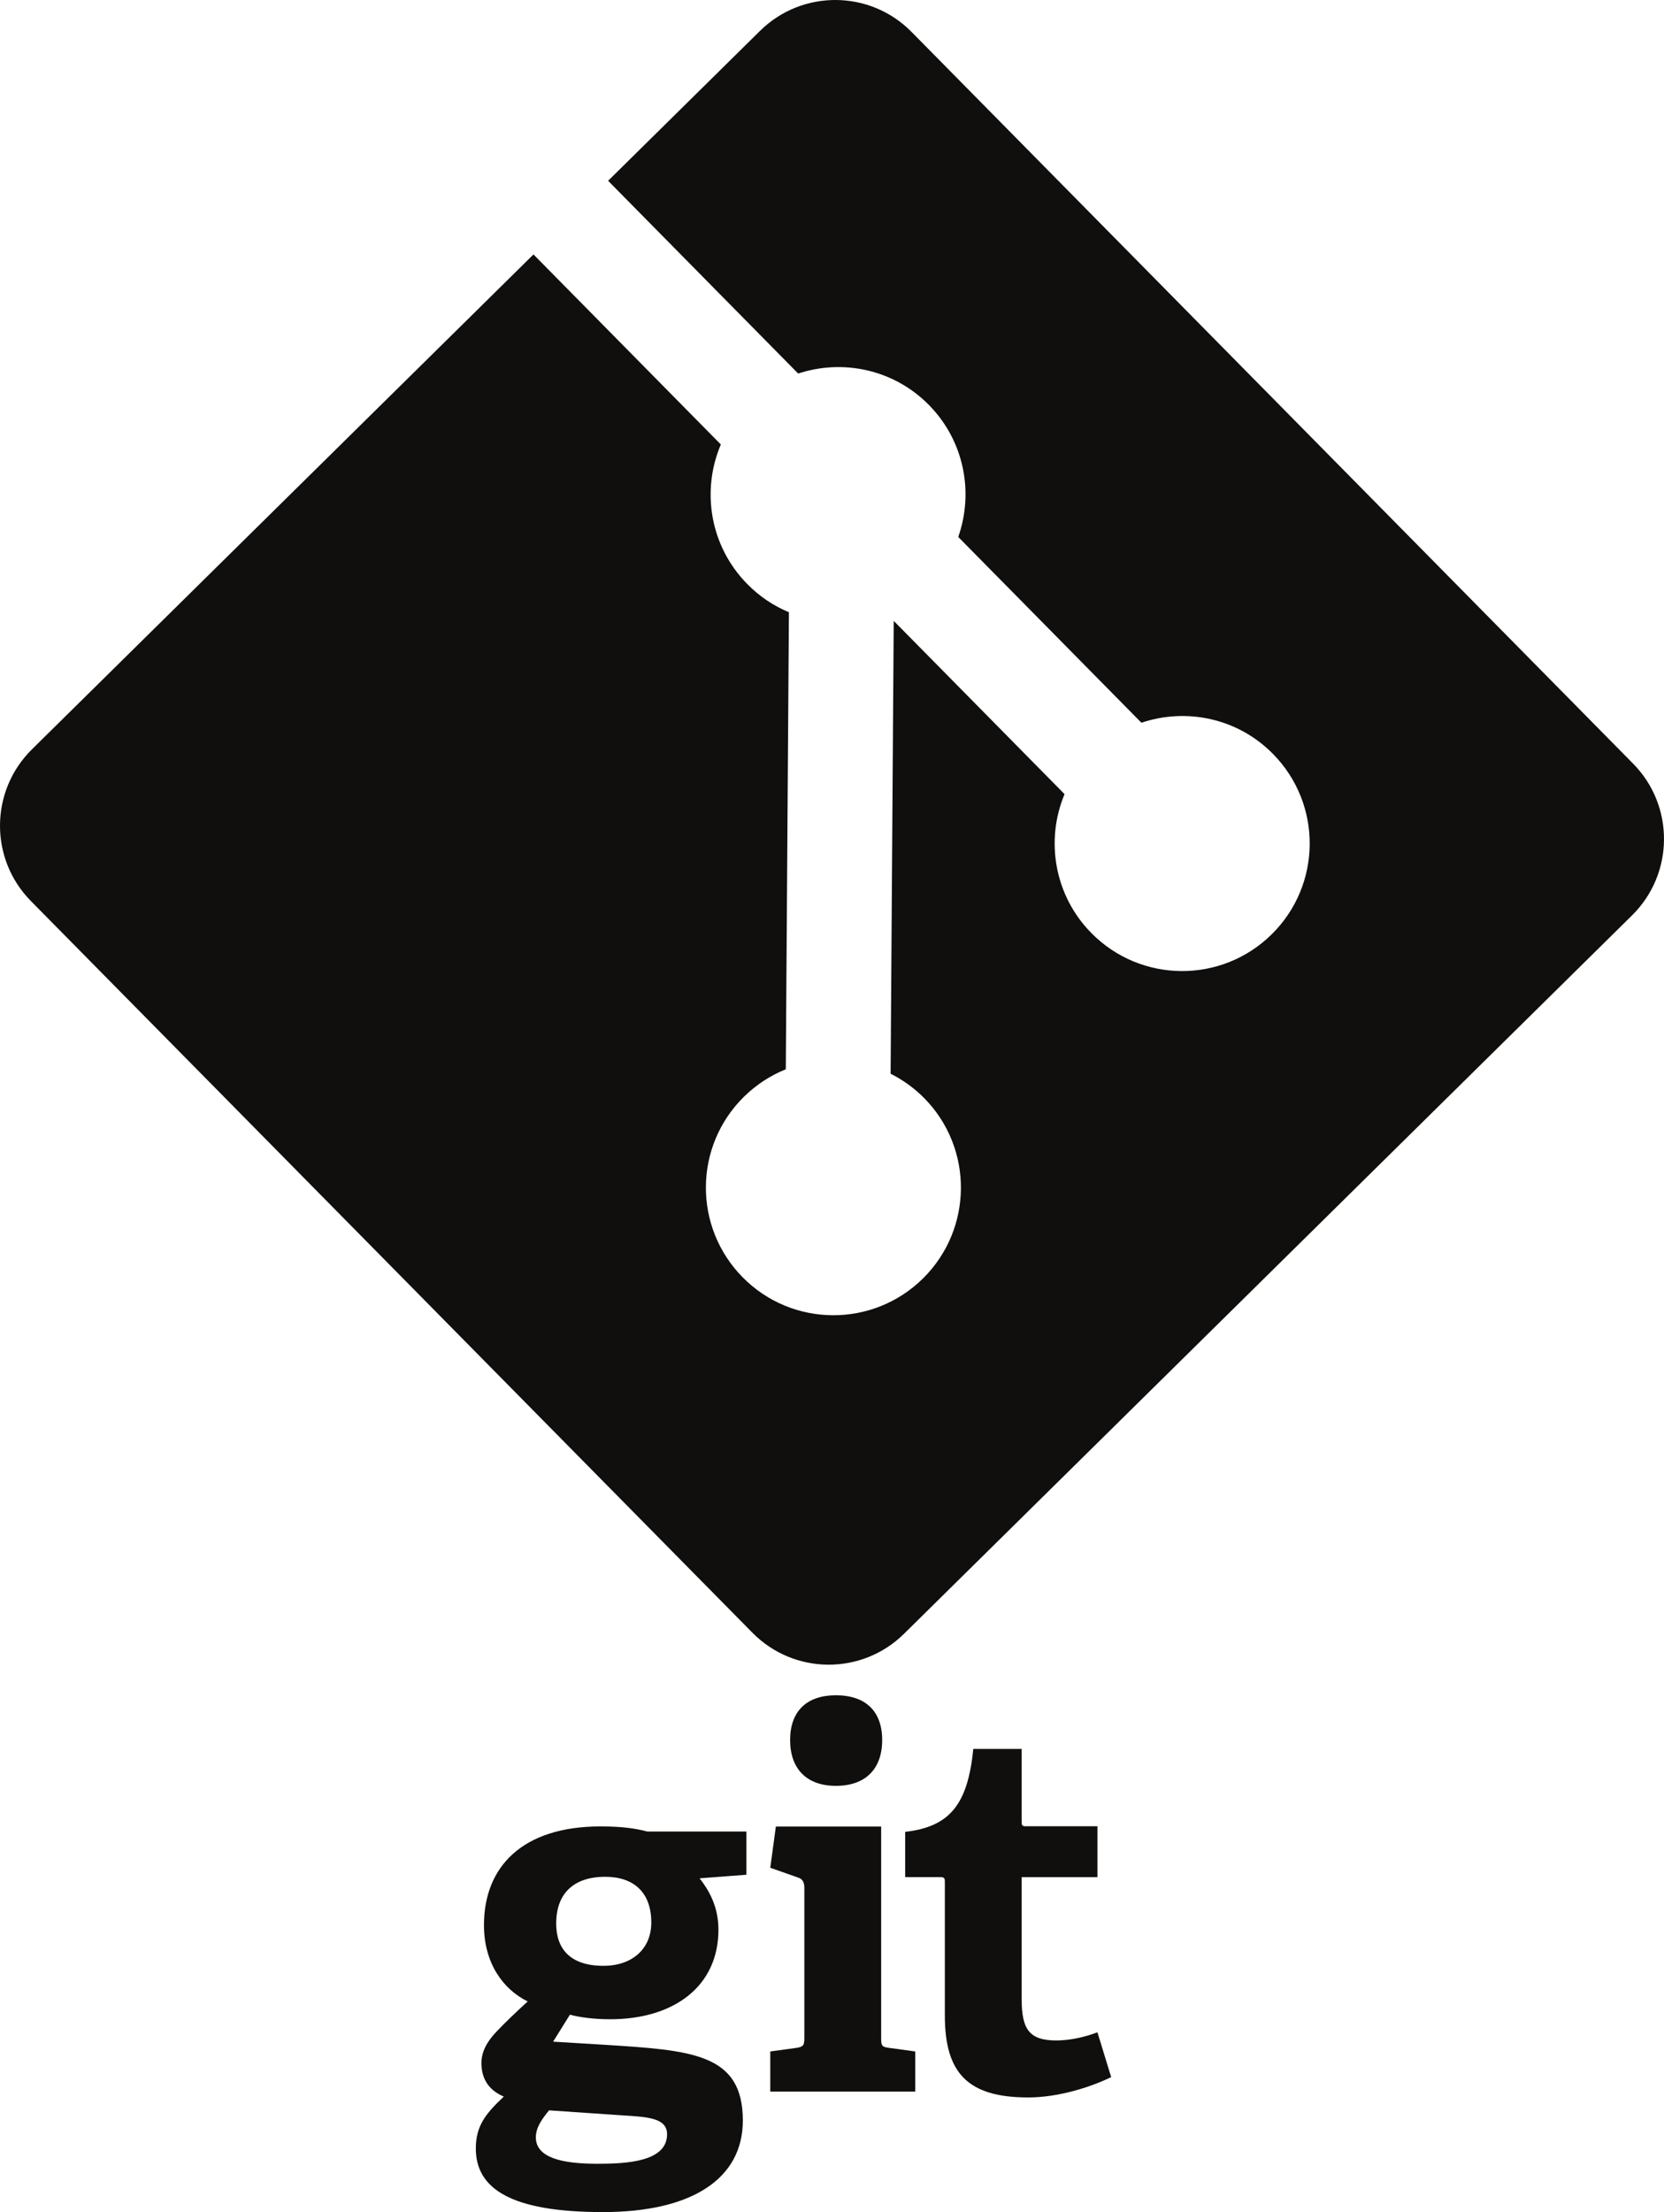 <?xml version="1.0" encoding="UTF-8" standalone="no"?>
<svg
   xmlns:dc="http://purl.org/dc/elements/1.1/"
   xmlns:cc="http://creativecommons.org/ns#"
   xmlns:rdf="http://www.w3.org/1999/02/22-rdf-syntax-ns#"
   xmlns:svg="http://www.w3.org/2000/svg"
   xmlns="http://www.w3.org/2000/svg"
   xmlns:sodipodi="http://sodipodi.sourceforge.net/DTD/sodipodi-0.dtd"
   xmlns:inkscape="http://www.inkscape.org/namespaces/inkscape"
   id="svg2"
   version="1.1"
   inkscape:version="1.0.1 (3bc2e813f5, 2020-09-07)"
   xml:space="preserve"
   width="355.912"
   height="472.954"
   viewBox="0 0 355.912 472.954"
   sodipodi:docname="Git-logo-black.svg"><defs
     id="defs6" /><sodipodi:namedview
     pagecolor="#ffffff"
     bordercolor="#666666"
     borderopacity="1"
     objecttolerance="10"
     gridtolerance="10"
     guidetolerance="10"
     inkscape:pageopacity="0"
     inkscape:pageshadow="2"
     inkscape:window-width="2400"
     inkscape:window-height="1271"
     id="namedview4"
     showgrid="false"
     inkscape:zoom="1.9074106"
     inkscape:cx="325.8293"
     inkscape:cy="244.81787"
     inkscape:window-x="-9"
     inkscape:window-y="-8"
     inkscape:window-maximized="1"
     inkscape:current-layer="g12"
     inkscape:document-rotation="0"
     fit-margin-top="0"
     fit-margin-left="0"
     fit-margin-right="0"
     fit-margin-bottom="0" /><g
     id="g10"
     inkscape:groupmode="layer"
     inkscape:label="ink_ext_XXXXXX"
     transform="matrix(1.25,0,0,-1.25,123.814,304.47)"><g
       id="g12"
       transform="scale(0.1)"><path
         d="m 44.73,-774.348 c -47.88,0 -83.54,-23.511 -83.54,-80.093 0,-42.633 23.5,-72.227 80.96,-72.227 48.7,0 81.78,28.695 81.78,73.988 0,51.328 -29.6,78.332 -79.2,78.332 z M -51,-1173.867 c -11.33,-13.906 -22.62,-28.68 -22.62,-46.117 0,-34.786 44.36,-45.254 105.3,-45.254 50.48,0 119.24,3.535 119.24,50.468 0,27.895 -33.08,29.622 -74.88,32.243 z m 257.61,396.89 c 15.64,-20.023 32.2,-47.878 32.2,-87.91 0,-96.601 -75.72,-153.164 -185.35,-153.164 -27.88,0 -53.12,3.473 -68.77,7.817 l -28.73,-46.118 85.28,-5.21 c 150.58,-9.594 239.32,-13.954 239.32,-129.661 0,-100.109 -87.88,-156.652 -239.32,-156.652 -157.52,0 -217.57,40.039 -217.57,108.781 0,39.18 17.41,60.02 47.87,88.782 -28.73,12.144 -38.29,33.89 -38.29,57.398 0,19.16 9.56,36.562 25.25,53.109 15.66,16.52 33.06,33.078 53.95,52.219 -42.64,20.883 -74.85,66.141 -74.85,130.555 0,100.074 66.15,168.804 199.28,168.804 37.43,0 60.07,-3.445 80.09,-8.699 h 169.72 v -73.957 l -80.08,-6.094"
         style="fill:#100f0d;fill-opacity:1;fill-rule:nonzero;stroke:none"
         id="path14"
         inkscape:connector-curvature="0" /><path
         d="m 439.8,-618.832 c -49.62,0 -78.33,28.746 -78.33,78.371 0,49.563 28.71,76.563 78.33,76.563 50.48,0 79.2,-27 79.2,-76.563 0,-49.625 -28.72,-78.371 -79.2,-78.371 z m -112.29,-523.012 v 68.719 l 44.4,6.074 c 12.19,1.766 13.92,4.356 13.92,17.442 v 255.867 c 0,9.555 -2.6,15.672 -11.33,18.262 l -46.99,16.55 9.57,70.469 h 180.17 v -361.148 c 0,-13.95 0.84,-15.676 13.93,-17.442 l 44.39,-6.074 v -68.719 H 327.51"
         style="fill:#100f0d;fill-opacity:1;fill-rule:nonzero;stroke:none"
         id="path16"
         inkscape:connector-curvature="0" /><path
         d="m 910.833,-1117.002 c -37.44,-18.254 -92.26,-34.793 -141.89,-34.793 -103.56,0 -142.71,41.734 -142.71,140.121 v 228.004 c 0,5.211 0,8.707 -6.99,8.707 h -60.91 v 77.453 c 76.61,8.726 107.05,47.027 116.62,141.886 h 82.69 v -123.625 c 0,-6.07 0,-8.699 6.97,-8.699 h 122.7 v -87.015 h -129.67 v -207.989 c 0,-51.355 12.2,-71.355 59.17,-71.355 24.4,0 49.61,6.074 70.5,13.914 l 23.52,-76.609"
         style="fill:#100f0d;fill-opacity:1;fill-rule:nonzero;stroke:none"
         id="path18"
         inkscape:connector-curvature="0" /><path
         d="M 1803.961,1129.568 569.235,2381.172 c -71.048,72.087 -187.165,72.879 -259.29,1.769 L 50.04,2126.537 375.267,1796.829 c 76.301,25.183 163.44,7.354 223.678,-53.723 60.551,-61.459 77.061,-149.576 50.191,-225.778 l 313.458,-317.753 c 76.536,25.79 164.518,8.191 225.071,-53.305 84.66,-85.799 83.718,-223.882 -2.105,-308.545 -85.836,-84.685 -223.919,-83.743 -308.629,2.106 -63.657,64.582 -78.866,158.864 -45.864,237.614 l -292.331,296.357 -5.31,-774.561 c 20.712,-10.43 40.231,-24.294 57.431,-41.654 84.635,-85.789 83.693,-223.847 -2.106,-308.607 -85.823,-84.623 -223.969,-83.68 -308.545,2.105 -84.647,85.923 -83.705,223.982 2.106,308.607 21.206,20.882 45.686,36.63 71.764,47.118 l 5.334,781.75 c -25.933,10.809 -50.159,26.777 -71.115,48.096 -64.117,64.947 -79.019,159.802 -45.369,238.851 L -77.668,2000.569 -935.907,1154.012 c -72.112,-71.169 -72.904,-187.287 -1.77,-259.387 L 297.036,-356.98 c 71.085,-72.087 187.165,-72.879 259.327,-1.77 L 1802.191,870.169 c 72.087,71.148 72.88,187.3 1.77,259.399"
         style="fill:#100f0d;fill-opacity:1;fill-rule:nonzero;stroke:none;stroke-width:3.124"
         id="path20"
         inkscape:connector-curvature="0" /></g></g></svg>
